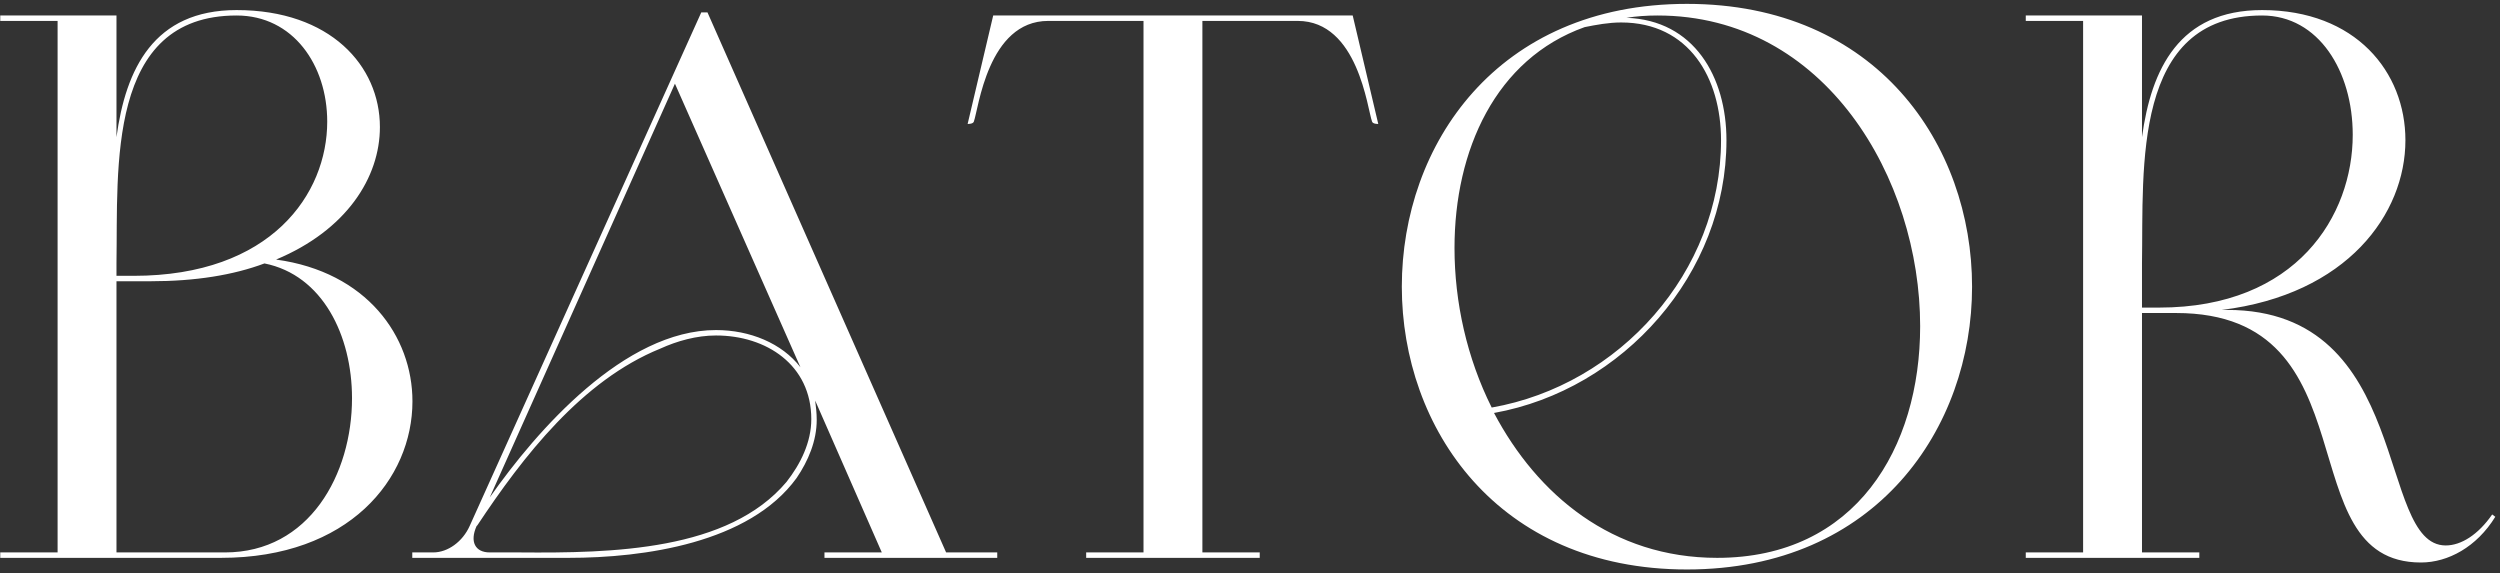 <?xml version="1.0" encoding="UTF-8"?> <svg xmlns="http://www.w3.org/2000/svg" width="484" height="111" viewBox="0 0 484 111" fill="none"><rect x="0" y="0" width="484" height="111" fill="#333333" stroke="none"/><path d="M42.8 108H0.05V106.95H11.15V4.05H0.05V3H22.55V26.55C24.35 13.35 29.75 1.95 45.8 1.95C63.95 1.95 73.55 12.75 73.55 24.6C73.55 34.35 67.1 44.55 53.45 50.25C71 52.65 79.85 65.1 79.85 77.7C79.85 92.7 67.55 108 42.8 108ZM22.55 53.4H25.85C52.55 53.4 63.35 37.5 63.35 23.55C63.35 12.6 56.75 3 45.8 3C20.6 3 22.85 32.55 22.55 51V53.4ZM29.15 54.45H22.55V106.95H43.55C59.9 106.95 68.15 91.8 68.15 77.1C68.15 64.95 62.45 53.25 51.2 51C45.2 53.25 37.85 54.45 29.15 54.45ZM136.967 2.4L183.167 106.95H193.067V108H159.617V106.95H170.717L157.817 77.55C157.967 78.75 158.117 79.95 158.117 81.3C158.117 85.35 156.467 89.25 154.217 92.55C145.067 105.15 124.667 108 110.117 108H79.817V106.95H83.867C86.717 106.95 89.567 104.85 90.917 101.85L135.767 2.4H136.967ZM154.967 71.1L130.667 16.2L94.817 96.3C103.967 83.25 120.917 63.9 138.617 63.9C145.217 63.9 151.367 66.45 154.967 71.1ZM100.667 106.95C118.517 107.1 141.017 106.65 152.267 93.3C154.967 89.85 157.067 85.65 157.067 81.15C157.067 70.65 148.367 64.95 138.617 64.95C134.867 64.95 131.117 66 127.817 67.5C112.667 73.65 101.267 88.35 92.417 101.7L92.267 101.85C90.917 104.85 91.967 106.95 94.817 106.95H100.667ZM210.283 108V106.95H221.383V4.05H202.933C191.233 4.05 189.433 21.15 188.533 23.55C188.383 24 187.483 24 187.333 24L192.283 3H261.883L266.833 24C266.683 24 265.783 24 265.633 23.55C264.733 21.15 262.933 4.05 251.233 4.05H232.783V106.95H243.883V108H210.283ZM326.592 0.75C363.342 0.75 381.792 28.05 381.792 55.5C381.792 82.8 363.342 110.25 326.592 110.25C289.842 110.25 271.392 82.8 271.392 55.5C271.392 28.05 289.842 0.75 326.592 0.75ZM332.442 108C359.292 108 371.742 86.7 371.742 63.15C371.742 34.65 353.442 3 320.892 3C318.792 3 316.692 3.15 314.892 3.45C327.942 3.9 334.242 14.85 334.242 27.15C334.242 52.95 314.292 75.45 289.242 79.95C297.642 95.85 312.192 108 332.442 108ZM288.792 78.9C313.542 74.55 333.192 52.65 333.192 27.15C333.192 15.15 327.042 4.35 313.842 4.35C311.442 4.35 309.042 4.8 306.792 5.25C289.542 11.4 281.592 29.1 281.592 48C281.592 58.5 283.992 69.3 288.792 78.9ZM431.189 60C467.189 60 459.989 105.6 473.489 105.6C476.489 105.6 479.789 103.5 482.489 99.6L483.089 100.05C479.489 105.9 473.939 108.9 468.689 108.9C442.589 108.9 459.839 60.6 421.289 60.6H414.689V106.95H425.789V108H392.189V106.95H403.289V4.05H392.189V3H414.689V26.55C416.489 13.35 421.889 1.95 437.939 1.95C456.089 1.95 465.689 13.95 465.689 27.15C465.689 41.4 454.439 57 430.139 60H431.189ZM437.939 3C412.739 3 414.989 32.55 414.689 51V59.55H417.989C444.689 59.55 455.489 41.7 455.489 26.1C455.489 13.8 448.889 3 437.939 3Z" fill="white"></path></svg> 